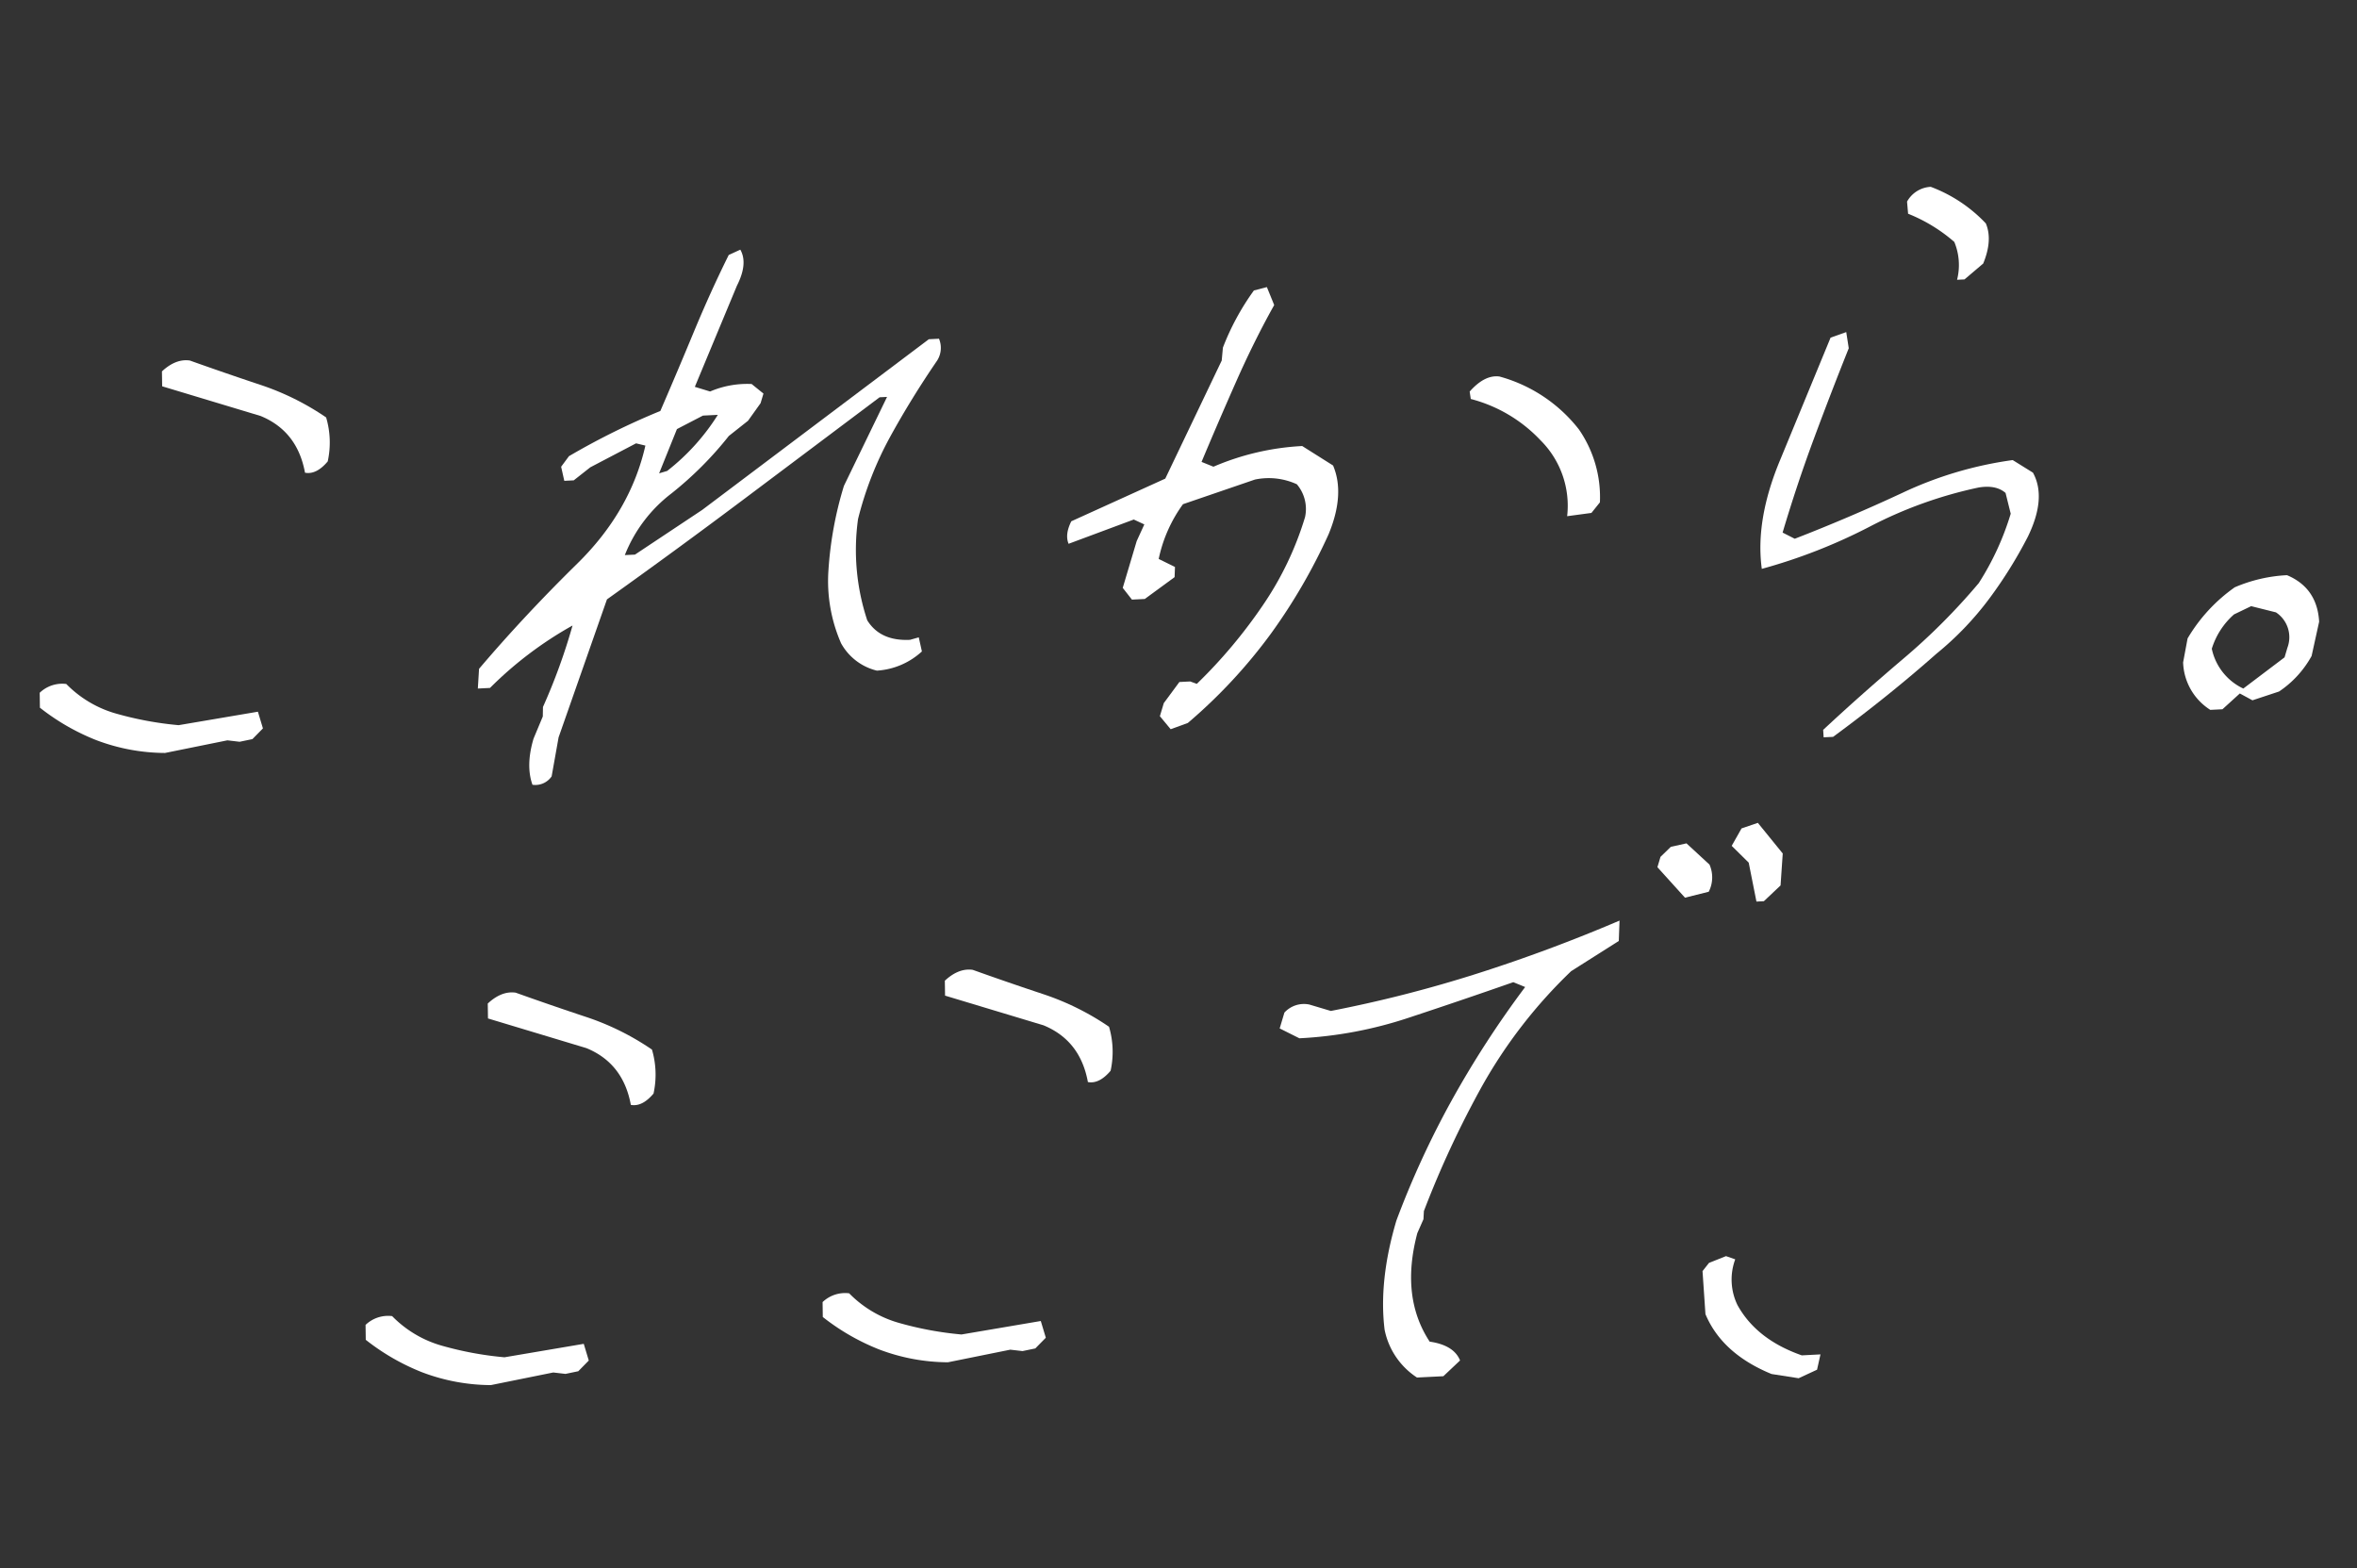 <svg xmlns="http://www.w3.org/2000/svg" xmlns:xlink="http://www.w3.org/1999/xlink" width="490" height="326" viewBox="0 0 490 326">
  <rect x="0" y="0" width="490" height="326" fill="#333333" stroke="none"/>
  <defs>
    <clipPath id="clip-path">
      <rect x="27" y="18" width="490" height="326" fill="none"/>
    </clipPath>
    <clipPath id="clip-path-2">
      <rect id="長方形_47962" data-name="長方形 47962" width="544" height="362" transform="translate(512 310)" fill="#fff" stroke="#707070" stroke-width="1"/>
    </clipPath>
  </defs>
  <g id="スクロールグループ_4" data-name="スクロールグループ 4" transform="translate(-27 -18)" clip-path="url(#clip-path)" style="isolation: isolate">
    <g id="マスクグループ_36762" data-name="マスクグループ 36762" transform="translate(-512 -310)" clip-path="url(#clip-path-2)">
      <g id="グループ_70833" data-name="グループ 70833" transform="translate(547.254 366.837)">
        <g id="グループ_70832" data-name="グループ 70832" transform="translate(0 0.002)">
          <path id="パス_162448" data-name="パス 162448" d="M26.054,97.64a40.8,40.8,0,0,1-14.3-2.667A46.47,46.47,0,0,1,.043,88.228L0,85.129A6.765,6.765,0,0,1,5.527,83.3a23.38,23.38,0,0,0,10.421,6.173A70.334,70.334,0,0,0,28.88,91.863l16.482-2.8,1.045,3.473-2.185,2.223-2.658.554-2.543-.3Zm29.1-58.252q-1.584-8.659-9.234-11.8L25.459,21.42l-.047-3.1q2.878-2.679,5.8-2.259,7.26,2.591,14.635,5.045a54.7,54.7,0,0,1,13.7,6.786,18.35,18.35,0,0,1,.329,9.146q-2.358,2.794-4.714,2.347" transform="translate(0 20.043)" fill="#fff"/>
          <path id="パス_162449" data-name="パス 162449" d="M51.8,117.042q-1.436-4.013.221-9.594l1.926-4.608.034-1.973A123.252,123.252,0,0,0,60.129,83.93,77.87,77.87,0,0,0,42.971,96.907l-2.529.126.25-4.1Q50.07,81.9,61.12,71.054T75.273,46.529l-1.939-.466-9.516,4.984-3.437,2.707-1.966.1-.655-2.928,1.624-2.194a150.854,150.854,0,0,1,19-9.4q3.551-8.213,6.982-16.486T92.6,6.906L95.009,5.8q1.635,2.882-.709,7.5L85.554,34.318l3.173.968a19.59,19.59,0,0,1,8.637-1.556l2.455,1.989-.6,2-2.61,3.653-3.989,3.158A73.085,73.085,0,0,1,80.692,56.475,29.993,29.993,0,0,0,71,69.293l2.106-.1,13.984-9.295L134.2,24.422l2.113-.106a4.92,4.92,0,0,1-.378,4.529q-5.392,7.878-9.772,15.849a71.739,71.739,0,0,0-6.68,17.1,46.5,46.5,0,0,0,1.91,21.049q2.713,4.372,8.9,4.063l1.813-.514.653,2.928a15.206,15.206,0,0,1-9.36,3.991,11.622,11.622,0,0,1-7.446-5.691,32.314,32.314,0,0,1-2.624-15.16A76.3,76.3,0,0,1,116.549,54.9l8.964-18.489-1.547.077Q109.7,47.206,95.613,57.775T67.284,78.5L57.228,107.189l-1.444,8.1a4.11,4.11,0,0,1-3.982,1.75M79.8,51.8A45.362,45.362,0,0,0,90.333,40.14l-3.095.155L81.833,43.1l-3.707,9.2Z" transform="translate(50.643 7.258)" fill="#fff"/>
          <path id="パス_162450" data-name="パス 162450" d="M116.36,101.161l-2.243-2.709.811-2.714,3.245-4.392,2.248-.113,1.376.5A104.608,104.608,0,0,0,135.519,75.4a66.318,66.318,0,0,0,8.779-18.34,7.94,7.94,0,0,0-1.709-6.82,14,14,0,0,0-8.712-.977L118.92,54.384a29.6,29.6,0,0,0-5.049,11.383l3.383,1.664-.077,2.117-6.2,4.54-2.671.131-1.91-2.441,2.9-9.727,1.586-3.462-2.191-1.018L95.139,62.616q-.811-1.929.563-4.678l19.536-8.869,11.734-24.545.248-2.691a52.232,52.232,0,0,1,6.441-11.878l2.7-.7,1.522,3.732q-4.145,7.4-7.937,15.971t-7.167,16.635l2.473,1a53.771,53.771,0,0,1,18.455-4.3l6.414,4.047q2.524,5.936-.926,14.284a118.581,118.581,0,0,1-11.95,20.61,108.642,108.642,0,0,1-17.313,18.624ZM198.784,56.88a19.184,19.184,0,0,0-5.549-15.793,30.425,30.425,0,0,0-14.486-8.576l-.232-1.538q3.128-3.54,6.194-3.131a31.457,31.457,0,0,1,16.529,11.016A24.736,24.736,0,0,1,205.595,54l-1.764,2.2Z" transform="translate(118.759 11.586)" fill="#fff"/>
          <path id="パス_162451" data-name="パス 162451" d="M171.973,114.43l-.095-1.545q7.662-7.149,16.563-14.712A131.217,131.217,0,0,0,204.22,82.378a57.354,57.354,0,0,0,6.646-14.428l-1.07-4.313q-1.98-1.736-5.619-1.131a88.813,88.813,0,0,0-22.563,8.1,114.162,114.162,0,0,1-22.493,8.808q-1.4-10.219,3.856-22.743l10.444-25.326,3.252-1.151.523,3.358q-3.794,9.493-7.284,18.9t-6.468,19.419l2.527,1.284q11.27-4.368,22.446-9.576A78.677,78.677,0,0,1,211.279,56.8l4.209,2.613q2.875,5.213-1.05,13.3a92.188,92.188,0,0,1-7.962,12.8,64.38,64.38,0,0,1-11.052,11.545q-9.966,8.814-21.486,17.279Zm27.741-95.109a12.534,12.534,0,0,0-.572-7.865,33.6,33.6,0,0,0-9.61-5.865l-.216-2.522A5.973,5.973,0,0,1,194.241,0a30.389,30.389,0,0,1,11.45,7.6q1.466,3.453-.543,8.344l-3.887,3.3Z" transform="translate(198.89 -0.001)" fill="#fff"/>
          <path id="パス_162452" data-name="パス 162452" d="M203.5,63.841a12.156,12.156,0,0,1-5.651-9.865l.928-4.98a34.219,34.219,0,0,1,9.813-10.637,31.41,31.41,0,0,1,10.858-2.516q6.277,2.645,6.68,9.673l-1.568,7.126a21.15,21.15,0,0,1-6.766,7.383l-5.529,1.829-2.626-1.421-3.608,3.282Zm6.86-4.43,8.579-6.486.592-2a6.187,6.187,0,0,0-2.381-7.351l-5.155-1.291L208.43,44a15.654,15.654,0,0,0-4.617,7.135,11.839,11.839,0,0,0,6.543,8.272" transform="translate(247.747 44.883)" fill="#fff"/>
          <path id="パス_162453" data-name="パス 162453" d="M129.6,155.986a40.8,40.8,0,0,1-14.3-2.669,46.47,46.47,0,0,1-11.707-6.745l-.043-3.1a6.773,6.773,0,0,1,5.527-1.827,23.36,23.36,0,0,0,10.421,6.173,70.337,70.337,0,0,0,12.932,2.385l16.482-2.795,1.045,3.473-2.185,2.223-2.658.552-2.543-.293ZM158.7,97.737q-1.584-8.662-9.234-11.8l-20.464-6.169-.047-3.1q2.878-2.679,5.8-2.261,7.26,2.595,14.635,5.045a54.685,54.685,0,0,1,13.7,6.788,18.373,18.373,0,0,1,.327,9.144q-2.358,2.794-4.714,2.351" transform="translate(-35.808 93.103)" fill="#fff"/>
          <path id="パス_162454" data-name="パス 162454" d="M171.789,153.88a40.768,40.768,0,0,1-14.3-2.669,46.5,46.5,0,0,1-11.712-6.745l-.043-3.1a6.771,6.771,0,0,1,5.527-1.824,23.388,23.388,0,0,0,10.421,6.171,70.22,70.22,0,0,0,12.932,2.387l16.482-2.8,1.045,3.475L189.957,151l-2.658.552-2.543-.293Zm29.1-58.252q-1.578-8.659-9.234-11.8L171.194,77.66l-.045-3.1q2.875-2.676,5.8-2.259,7.26,2.595,14.633,5.045a54.8,54.8,0,0,1,13.7,6.786,18.433,18.433,0,0,1,.327,9.146q-2.362,2.794-4.716,2.349" transform="translate(17.021 90.466)" fill="#fff"/>
          <path id="パス_162455" data-name="パス 162455" d="M216.473,174.008a15.484,15.484,0,0,1-6.734-9.955q-1.25-10.226,2.453-22.673a186.3,186.3,0,0,1,11.4-24.808,204.926,204.926,0,0,1,15.371-23.741l-2.466-1.007q-10.821,3.787-21.88,7.437a85.353,85.353,0,0,1-22.588,4.227l-4.1-2.05.982-3.291a5.51,5.51,0,0,1,5.2-1.671l4.455,1.329a269.141,269.141,0,0,0,30.5-7.795q14.919-4.757,29.515-10.989l-.153,4.239-9.9,6.272A102.365,102.365,0,0,0,230,113.43a203.335,203.335,0,0,0-12.09,25.975l-.09,1.694-1.273,2.885q-3.54,13.28,2.565,22.561,5.04.736,6.317,3.914l-3.468,3.275Zm55.716-99.749-5.732-6.34.64-2.144,2.142-2.081,3.261-.727,4.784,4.414a6.579,6.579,0,0,1-.158,5.646Zm14.856.809-1.61-8.094L281.9,63.484l2.047-3.624,3.39-1.158,5.173,6.369-.453,6.644-3.468,3.275Z" transform="translate(69.851 73.507)" fill="#fff"/>
          <path id="パス_162456" data-name="パス 162456" d="M22.371,21.067A12.139,12.139,0,0,0,19.45,12Q13.781,6.117,3.838,5.372l-3.7,1.2L0,3.315,3.237.61,8.905,0Q19.952,1.422,25.4,8.466l2.9,8.475-.858,2-3.052,2.275Z" transform="matrix(-0.966, -0.259, 0.259, -0.966, 368.637, 249.09)" fill="#fff"/>
        </g>
      </g>
    </g>
  </g>
</svg>
